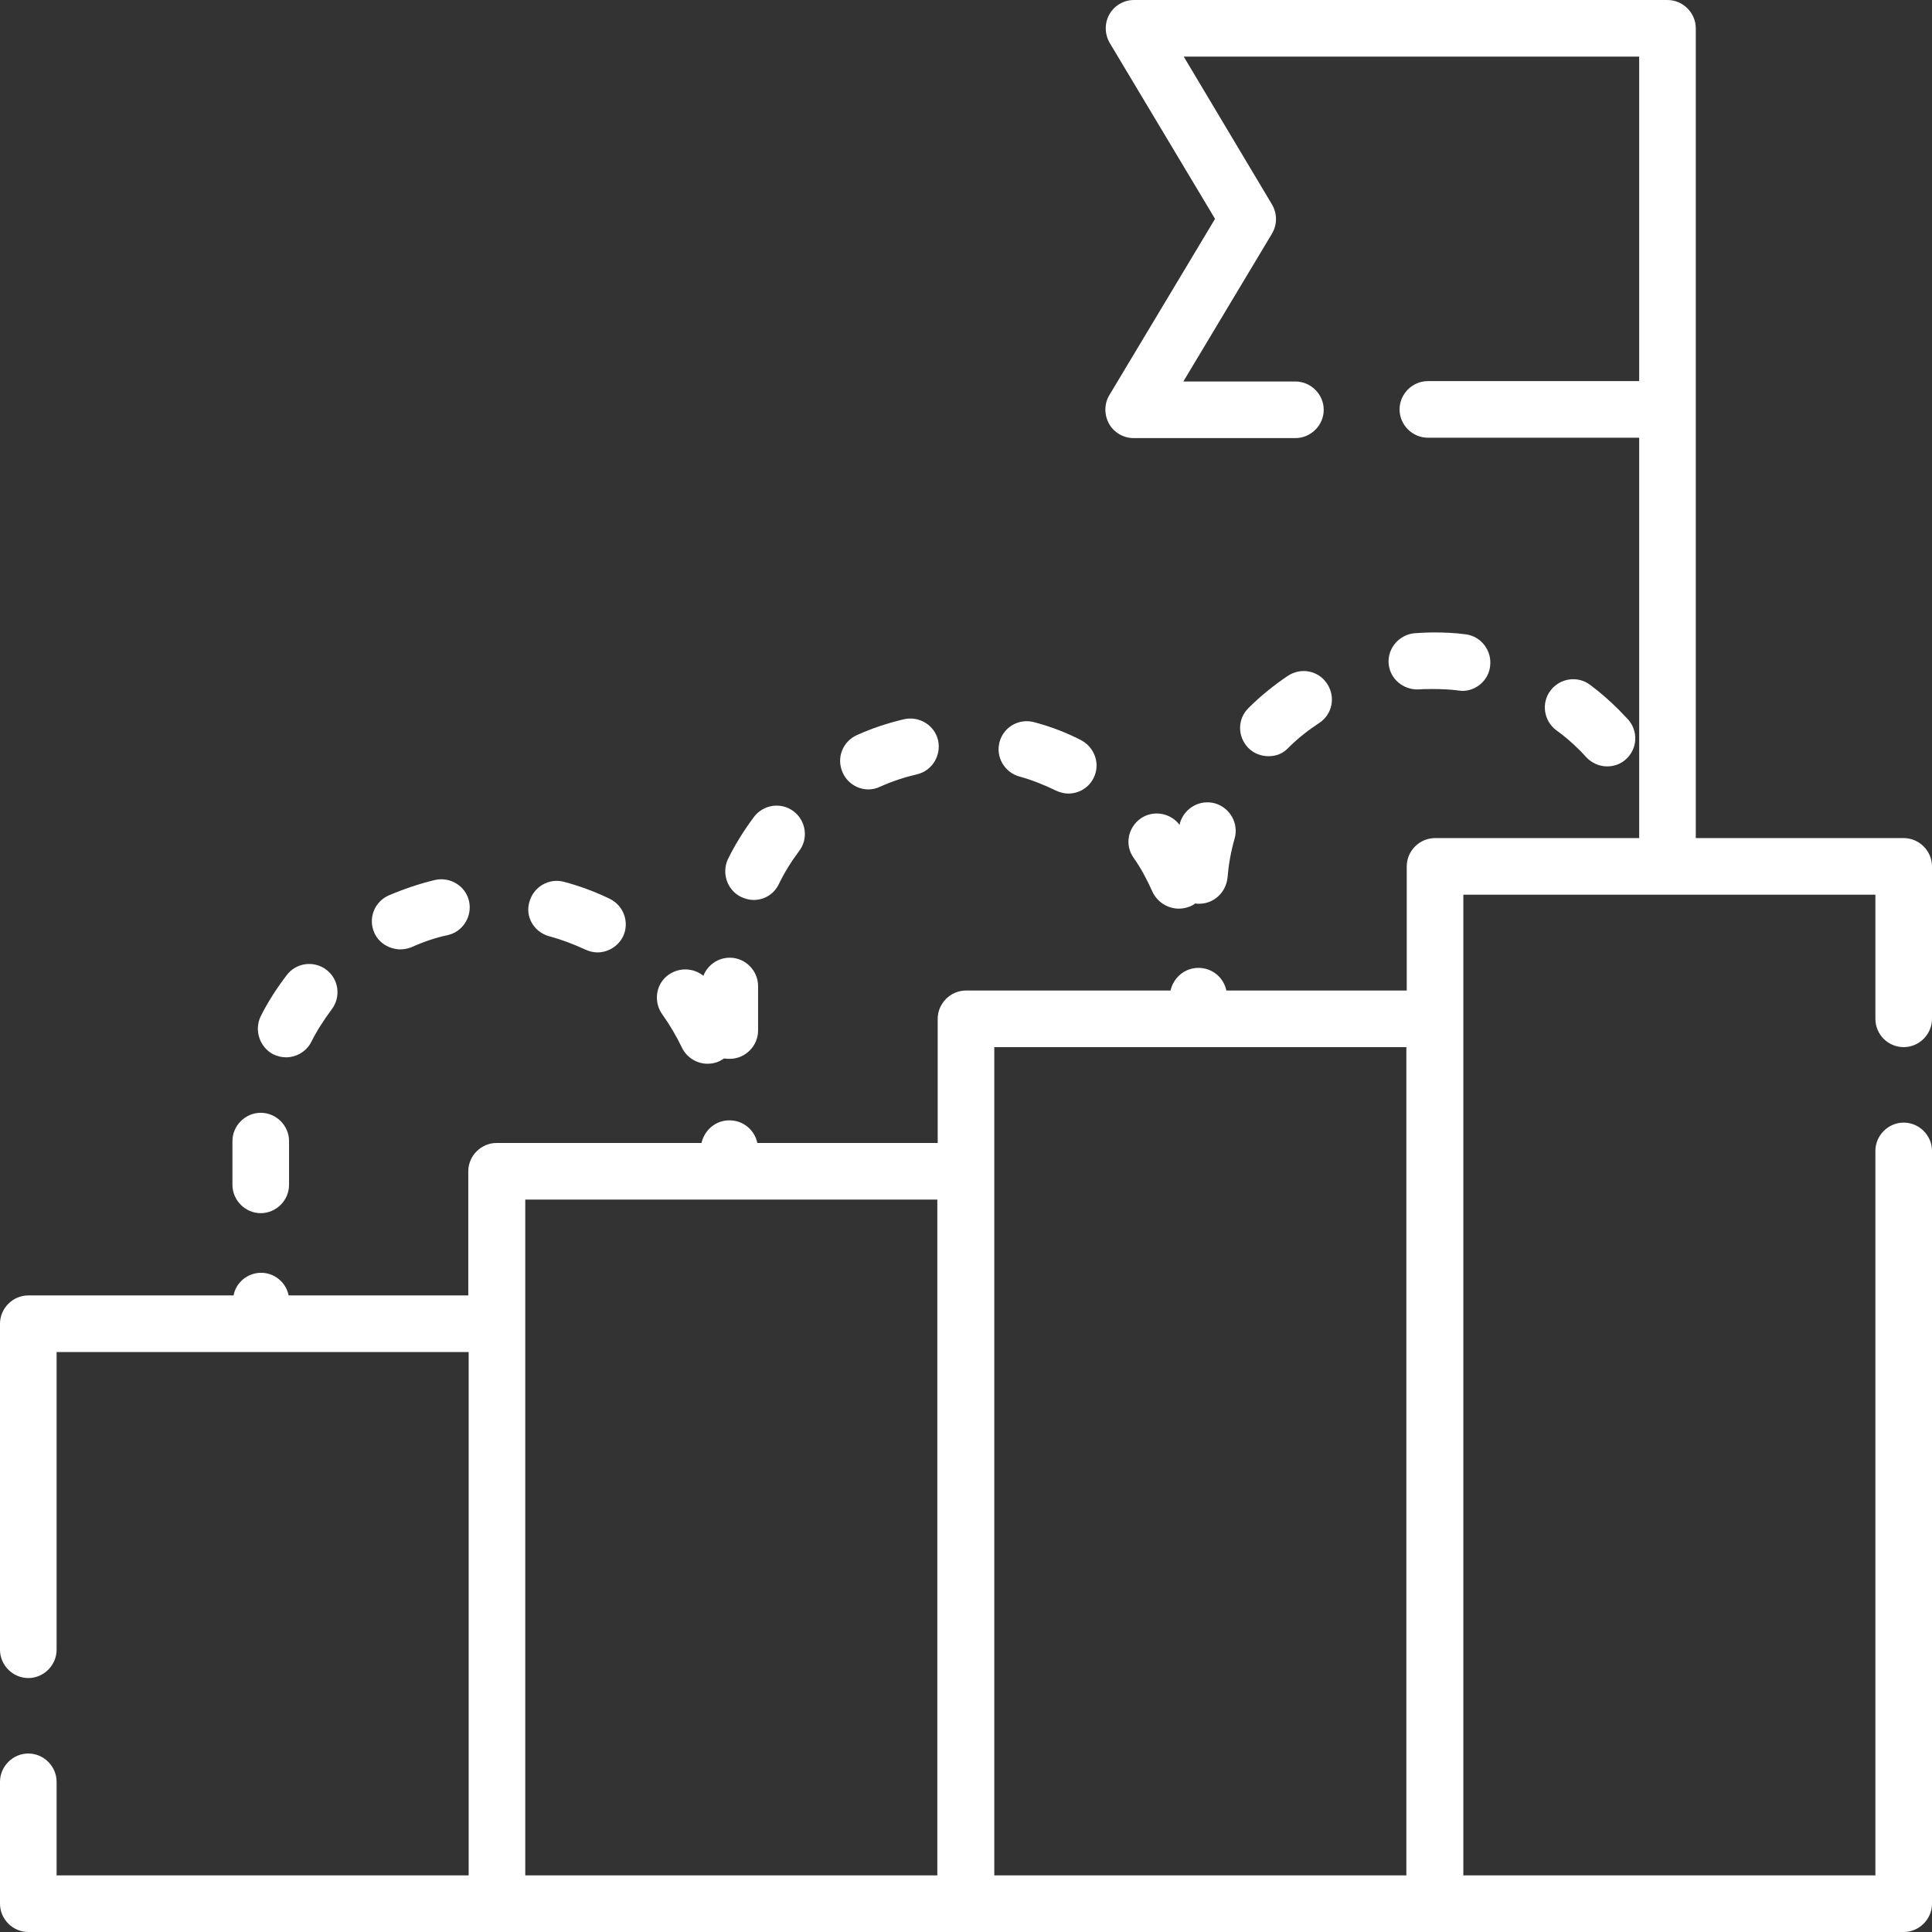 <?xml version="1.0" encoding="utf-8"?>
<!-- Generator: Adobe Illustrator 26.5.0, SVG Export Plug-In . SVG Version: 6.00 Build 0)  -->
<svg version="1.1" id="Layer_1" xmlns="http://www.w3.org/2000/svg" xmlns:xlink="http://www.w3.org/1999/xlink" x="0px" y="0px"
	 viewBox="0 0 512 512" style="enable-background:new 0 0 512 512;" xml:space="preserve">
<rect x="0" y="0" width="512" height="512" fill="#333333" stroke="none"/>
<style type="text/css">
	.st0{fill:#FFFFFF;}
</style>
<path class="st0" d="M69.1,321.5c4.1,0,7.5-3.4,7.5-7.5v-11.6c0-4.1-3.4-7.5-7.5-7.5s-7.5,3.4-7.5,7.5V314
	C61.6,318.1,65,321.5,69.1,321.5z"/>
<path class="st0" d="M72.4,279.4c1.1,0.5,2.2,0.8,3.4,0.8c2.7,0,5.4-1.5,6.7-4.1c1.5-3,3.4-5.9,5.4-8.6c2.5-3.3,1.9-8-1.4-10.5
	s-8-1.9-10.5,1.4c-2.6,3.4-5,7.1-6.9,10.9C67.3,273,68.8,277.5,72.4,279.4L72.4,279.4z"/>
<path class="st0" d="M106,251.6c1,0,2.1-0.2,3.1-0.6c3.1-1.4,6.3-2.5,9.6-3.2c4-0.9,6.5-5,5.6-9s-5-6.5-9-5.6
	c-4.2,1-8.3,2.4-12.3,4.1c-3.8,1.7-5.5,6.1-3.8,9.9C100.4,249.9,103.1,251.5,106,251.6L106,251.6L106,251.6z"/>
<path class="st0" d="M145.5,248.1c3.3,0.9,6.5,2.1,9.5,3.5c1.1,0.5,2.2,0.8,3.3,0.8c2.8,0,5.5-1.6,6.8-4.2c1.8-3.7,0.2-8.2-3.5-10
	c-3.9-1.9-8-3.4-12.1-4.5c-4-1.1-8.1,1.3-9.2,5.3C139.1,242.9,141.5,247,145.5,248.1L145.5,248.1z"/>
<path class="st0" d="M180.7,277.6c1.3,2.7,4,4.3,6.8,4.3c1.1,0,2.2-0.2,3.2-0.7c0.4-0.2,0.8-0.5,1.2-0.7c0.5,0.1,1,0.1,1.5,0.1
	c4.1,0,7.5-3.4,7.5-7.5v-11.8c0-4.1-3.4-7.5-7.5-7.5c-3.2,0-5.9,2-7,4.8c-2.6-2.1-6.3-2.3-9.2-0.3c-3.4,2.4-4.1,7.1-1.7,10.5
	C177.5,271.6,179.2,274.5,180.7,277.6L180.7,277.6L180.7,277.6z"/>
<path class="st0" d="M196.4,237.7c1.1,0.5,2.2,0.8,3.3,0.8c2.8,0,5.4-1.5,6.7-4.2c1.5-3.1,3.3-6,5.4-8.8c2.5-3.3,1.8-8-1.5-10.5
	c-3.3-2.5-8-1.8-10.5,1.5c-2.6,3.5-5,7.3-6.9,11.2C191.2,231.4,192.7,235.9,196.4,237.7L196.4,237.7L196.4,237.7z"/>
<path class="st0" d="M230.1,209.2c1,0,2.1-0.2,3.1-0.7c3.1-1.4,6.4-2.5,9.8-3.3c4-0.9,6.5-5,5.6-9s-5-6.5-9-5.6
	c-4.3,1-8.5,2.4-12.5,4.2c-3.8,1.7-5.5,6.1-3.8,9.9C224.5,207.5,227.3,209.2,230.1,209.2L230.1,209.2L230.1,209.2z"/>
<path class="st0" d="M270.2,205.8c3.3,0.9,6.5,2.2,9.6,3.7c1.1,0.5,2.2,0.8,3.3,0.8c2.8,0,5.4-1.5,6.7-4.1c1.9-3.7,0.3-8.2-3.4-10.1
	c-3.9-2-8.1-3.6-12.3-4.7c-4-1.1-8.1,1.2-9.2,5.2S266.2,204.7,270.2,205.8L270.2,205.8L270.2,205.8z"/>
<path class="st0" d="M312.4,240.8c1,0,2-0.2,3-0.6c0.5-0.2,1-0.5,1.4-0.8c0.1,0,0.3,0.1,0.4,0.1c0.2,0,0.4,0,0.6,0
	c3.9,0,7.1-3,7.5-6.9c0.3-3.5,0.9-7,1.9-10.4c1.1-4-1.2-8.1-5.2-9.3c-4-1.1-8.1,1.2-9.3,5.2c0,0.2-0.1,0.4-0.1,0.5
	c-2.4-3.2-7-4-10.3-1.7c-3.4,2.4-4.3,7-1.9,10.4c2,2.8,3.6,5.9,5,9C306.7,239.1,309.5,240.8,312.4,240.8L312.4,240.8L312.4,240.8z"
	/>
<path class="st0" d="M341.4,198.2c2.5-2.5,5.3-4.7,8.2-6.6c3.5-2.3,4.4-6.9,2.1-10.4s-6.9-4.4-10.4-2.1c-3.7,2.5-7.2,5.3-10.4,8.5
	c-3,2.9-3,7.6-0.1,10.6c1.5,1.5,3.4,2.2,5.4,2.2S340,199.7,341.4,198.2L341.4,198.2L341.4,198.2z"/>
<path class="st0" d="M376,182.7c1.2-0.1,2.5-0.1,3.7-0.1h0c2.3,0,4.6,0.1,6.9,0.4c0.3,0,0.6,0.1,0.9,0.1c3.7,0,7-2.8,7.4-6.6
	c0.5-4.1-2.4-7.9-6.5-8.4c-2.9-0.4-5.8-0.5-8.7-0.5c-1.5,0-3.2,0.1-4.7,0.2c-4.1,0.3-7.3,3.9-7,8S371.9,182.9,376,182.7L376,182.7
	L376,182.7z"/>
<path class="st0" d="M418.4,198.6c0.6,0.6,1.3,1.3,1.9,2c1.5,1.6,3.5,2.5,5.6,2.5c1.8,0,3.6-0.6,5-1.9c3.1-2.8,3.3-7.5,0.5-10.6
	c-0.8-0.8-1.6-1.7-2.4-2.5c-2.4-2.4-4.9-4.6-7.6-6.6c-3.3-2.5-8-1.8-10.5,1.5c-2.5,3.3-1.8,8,1.5,10.5
	C414.5,195,416.5,196.7,418.4,198.6L418.4,198.6L418.4,198.6z"/>
<path class="st0" d="M504.5,277.5c4.1,0,7.5-3.4,7.5-7.5v-40.4c0-4.1-3.4-7.5-7.5-7.5h-55.1V7.5c0-4.1-3.4-7.5-7.5-7.5H300.5
	c-2.7,0-5.2,1.5-6.5,3.8c-1.3,2.3-1.3,5.2,0.1,7.6L322,58l-28,46.7c-1.4,2.3-1.4,5.2-0.1,7.6c1.3,2.3,3.8,3.8,6.5,3.8h42.9
	c4.1,0,7.5-3.4,7.5-7.5s-3.4-7.5-7.5-7.5h-29.7l23.5-39.2c1.4-2.4,1.4-5.3,0-7.7L313.7,15h120.7v86h-56c-4.1,0-7.5,3.4-7.5,7.5
	s3.4,7.5,7.5,7.5h56v106.1h-54.1c-4.1,0-7.5,3.4-7.5,7.5v32.9H325c-0.7-3.4-3.7-6-7.4-6s-6.6,2.6-7.4,6H256c-4.1,0-7.5,3.4-7.5,7.5
	v32.9h-47.8c-0.7-3.4-3.7-6-7.4-6s-6.6,2.6-7.4,6h-54.3c-4.1,0-7.5,3.4-7.5,7.5v32.9H76.5c-0.7-3.4-3.7-6-7.3-6s-6.7,2.6-7.3,6H7.5
	c-4.1,0-7.5,3.4-7.5,7.5v86.4c0,4.1,3.4,7.5,7.5,7.5s7.5-3.4,7.5-7.5v-78.9h109.2V497H15v-24.8c0-4.1-3.4-7.5-7.5-7.5
	S0,468.1,0,472.2v32.3c0,4.1,3.4,7.5,7.5,7.5h497c4.1,0,7.5-3.4,7.5-7.5V305c0-4.1-3.4-7.5-7.5-7.5s-7.5,3.4-7.5,7.5v192H387.8
	V237.1H497V270C497,274.2,500.4,277.5,504.5,277.5L504.5,277.5z M139.2,350.8v-32.9h109.2V497H139.2V350.8z M263.5,310.4v-32.9
	h109.2V497H263.5V310.4L263.5,310.4z"/>
</svg>
